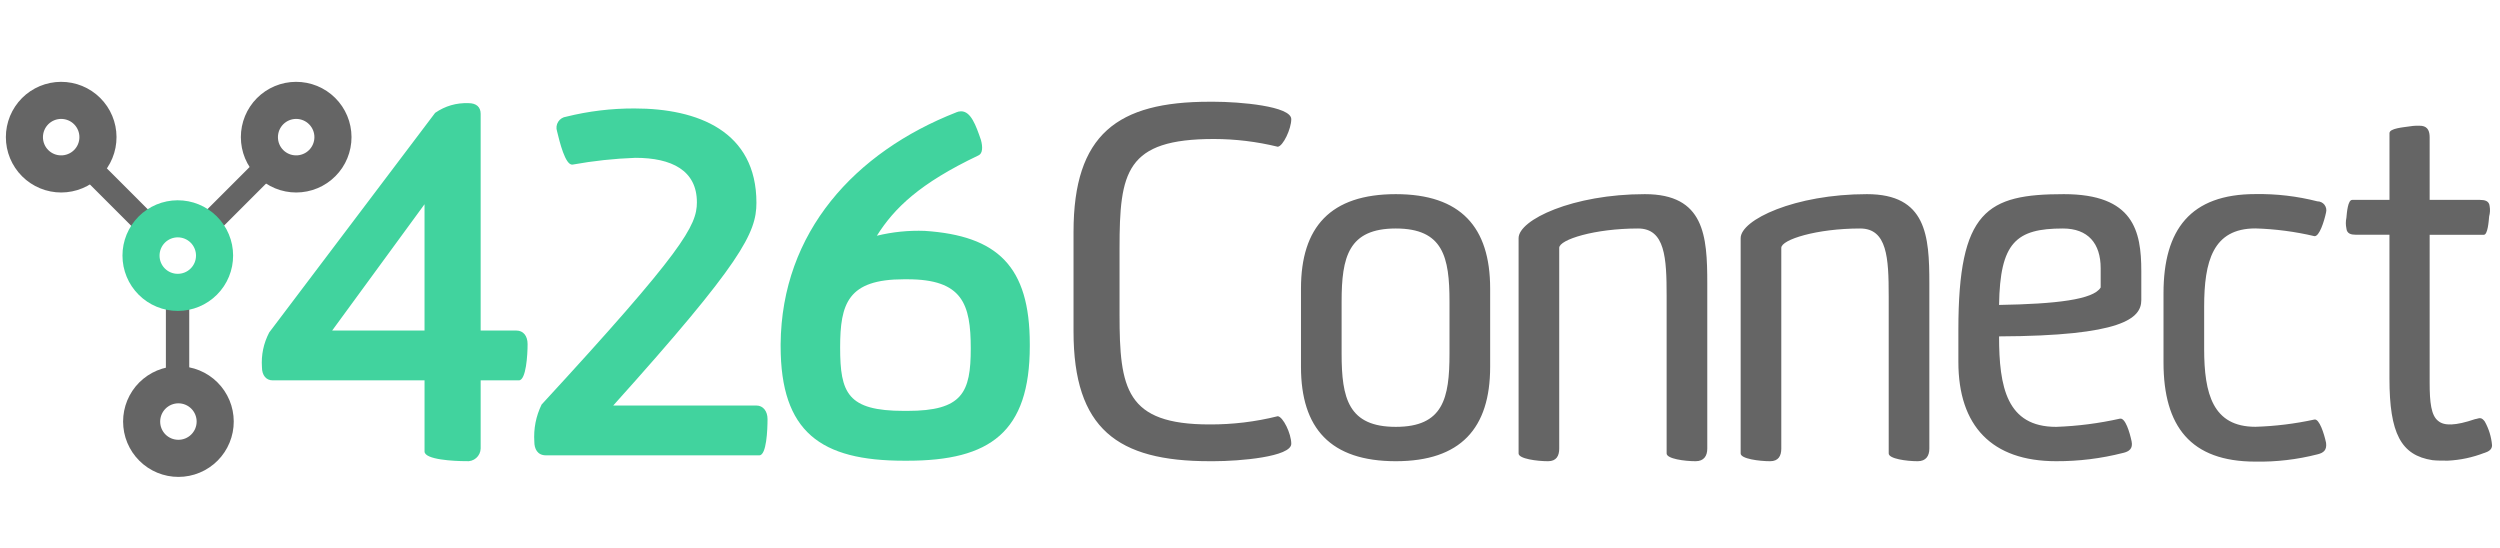 <svg xmlns="http://www.w3.org/2000/svg" xmlns:xlink="http://www.w3.org/1999/xlink" width="1195" zoomAndPan="magnify" viewBox="0 0 896.25 196.5" height="262" preserveAspectRatio="xMidYMid meet" version="1.0"><defs><clipPath id="e025b6329e"><path d="M 93 36 L 370 36 L 370 166 L 93 166 Z M 93 36 " clip-rule="nonzero"/></clipPath><clipPath id="88e72724d0"><path d="M 301.188 124.578 C 301.188 108.797 303.965 100.121 324.078 100.121 L 325.297 100.121 C 345.066 100.121 348.016 108.969 348.016 124.926 C 348.016 140.707 345.066 147.301 325.297 147.301 L 324.078 147.301 C 303.805 147.301 301.188 140.883 301.188 124.578 M 342.816 40.285 C 306.562 54.512 280.203 83.129 279.855 123.367 L 279.855 124.062 C 279.855 154.918 294.25 165.168 324.082 165.168 L 325.301 165.168 C 354.957 165.168 369.18 154.934 369.18 124.062 L 369.18 123.355 C 369.18 95.43 357.562 84.504 331.547 82.77 C 325.734 82.559 320.008 83.137 314.355 84.508 C 320.602 74.621 329.621 65.777 350.781 55.715 C 352.34 55.02 352.34 52.594 351.66 50.164 C 349.859 44.906 348.051 39.906 344.555 39.902 C 343.945 39.91 343.355 40.035 342.793 40.277 M 202.996 41.84 C 202.402 41.906 201.852 42.102 201.348 42.422 C 200.84 42.738 200.43 43.152 200.109 43.656 C 199.789 44.16 199.594 44.711 199.52 45.305 C 199.449 45.898 199.508 46.477 199.699 47.043 C 200.582 50.684 202.648 59.359 205.25 59.012 C 212.707 57.664 220.223 56.855 227.797 56.582 C 240.809 56.582 249.836 61.09 249.836 72.535 C 249.836 80.863 244.988 89.879 194.16 145.035 C 192.121 149.258 191.254 153.711 191.559 158.391 C 191.559 160.816 192.602 163.238 195.727 163.238 L 272.211 163.238 C 274.812 163.238 275.16 154.043 275.16 150.227 C 275.16 147.449 273.602 145.379 271.172 145.379 L 219.844 145.379 C 265.98 94.039 271.18 83.457 271.18 72.703 C 271.18 47.035 250.191 38.883 227.473 38.883 C 219.199 38.855 211.047 39.84 203.016 41.828 M 152.195 73.223 L 152.195 118.508 L 119.07 118.508 Z M 156.012 40.441 L 96.512 119.184 C 94.473 123.102 93.605 127.266 93.91 131.672 C 93.91 134.621 95.473 136.355 97.73 136.355 L 152.199 136.355 L 152.199 161.855 C 152.199 164.805 162.777 165.324 167.117 165.324 C 167.766 165.395 168.402 165.336 169.027 165.141 C 169.652 164.949 170.211 164.637 170.703 164.207 C 171.199 163.781 171.586 163.27 171.867 162.68 C 172.145 162.09 172.297 161.469 172.316 160.812 L 172.316 136.355 L 186.02 136.355 C 188.621 136.355 189.141 127.164 189.141 123.352 C 189.141 120.402 187.578 118.504 185.152 118.504 L 172.316 118.504 L 172.316 40.797 C 172.316 38.371 170.758 36.98 167.98 36.98 C 163.609 36.82 159.621 37.977 156.012 40.449 " clip-rule="nonzero"/></clipPath><clipPath id="4ea6e5f029"><path d="M 52.676 52.008 L 336.957 -51.473 L 410.41 150.324 L 126.125 253.805 Z M 52.676 52.008 " clip-rule="nonzero"/></clipPath><clipPath id="1eb897baac"><path d="M 44 131 L 84 131 L 84 170.73 L 44 170.73 Z M 44 131 " clip-rule="nonzero"/></clipPath><clipPath id="7c670da4ed"><path d="M 86 29.34 L 127 29.34 L 127 70 L 86 70 Z M 86 29.34 " clip-rule="nonzero"/></clipPath><clipPath id="593c93daa9"><path d="M 2 29.34 L 42 29.34 L 42 70 L 2 70 Z M 2 29.34 " clip-rule="nonzero"/></clipPath></defs><g clip-path="url(#e025b6329e)"><g clip-path="url(#88e72724d0)"><g clip-path="url(#4ea6e5f029)"><path fill="#41d39e" d="M 93.605 36.82 L 93.605 165.395 L 369.18 165.395 L 369.18 36.82 Z M 93.605 36.82 " fill-opacity="1" fill-rule="nonzero"/></g></g></g><path fill="#656565" d="M 890.621 162.395 C 892.18 161.875 893.398 161.18 893.398 159.621 C 893.137 156.602 892.27 153.77 890.797 151.121 C 890.277 150.426 889.758 149.906 889.066 149.906 C 888.547 149.906 887.676 150.254 887.328 150.254 C 880.219 152.684 876.23 152.684 874.148 150.945 C 871.551 149.035 871.031 144.18 871.031 137.242 L 871.031 84.172 L 890.453 84.172 C 891.844 84.172 892.191 79.488 892.363 77.562 C 892.691 76.359 892.75 75.148 892.535 73.922 C 892.363 72.012 890.797 71.664 889.066 71.664 L 871.031 71.664 L 871.031 49.285 C 871.031 47.207 870.508 45.469 868.254 45.125 C 866.801 45.004 865.355 45.062 863.918 45.297 C 861.664 45.645 856.629 45.992 856.629 47.727 L 856.629 71.66 L 843.262 71.66 C 841.703 71.66 841.355 76.168 841.184 78.078 C 840.918 79.348 840.918 80.621 841.184 81.895 C 841.355 83.801 842.914 84.148 844.477 84.148 L 856.617 84.148 L 856.617 135.66 C 856.617 155.434 860.777 163.238 872.043 164.973 C 873.605 165.145 875.684 165.145 877.594 165.145 C 882.078 164.922 886.414 163.996 890.605 162.371 M 829.727 150.402 C 822.754 151.918 815.703 152.785 808.57 153.004 C 793.309 153.004 790.188 141.211 790.188 125.078 L 790.188 109.988 C 790.188 93.68 793.309 81.891 808.57 81.891 C 815.719 82.102 822.77 83.027 829.727 84.664 C 831.465 84.836 833.195 79.461 833.891 76.168 C 833.953 75.93 833.988 75.691 833.992 75.445 C 834 75.199 833.977 74.957 833.926 74.719 C 833.875 74.48 833.801 74.25 833.695 74.027 C 833.594 73.805 833.469 73.598 833.316 73.402 C 833.164 73.211 832.996 73.039 832.805 72.883 C 832.613 72.73 832.406 72.602 832.188 72.496 C 831.965 72.391 831.738 72.309 831.496 72.258 C 831.258 72.203 831.016 72.176 830.773 72.18 C 823.488 70.328 816.086 69.461 808.57 69.578 C 785.332 69.578 775.617 82.242 775.617 105.133 L 775.617 129.934 C 775.617 152.832 785.312 165.488 808.57 165.488 C 816.09 165.617 823.488 164.75 830.773 162.891 C 833.027 162.371 834.242 161.328 833.891 158.73 C 833.195 155.434 831.465 150.055 829.727 150.402 M 753.086 103.074 C 750.484 107.414 737.125 108.973 716.664 109.32 C 717.012 86.945 722.73 81.914 739.559 81.914 C 748.578 81.914 753.09 87.293 753.09 96.137 L 753.09 103.074 Z M 761.062 162.395 C 763.32 161.875 764.703 160.836 764.184 158.234 C 763.488 154.938 761.93 149.738 760.023 150.082 C 752.48 151.773 744.852 152.758 737.125 153.031 C 719.434 153.031 716.664 138.809 716.664 120.594 C 760.738 120.422 767.656 114.18 767.656 107.586 L 767.656 97.18 C 767.656 82.785 764.883 69.602 739.891 69.602 C 712.312 69.602 702.078 75.5 702.078 118.168 L 702.078 129.785 C 702.078 152.684 714.047 165.34 737.113 165.34 C 745.215 165.371 753.191 164.391 761.047 162.391 M 677.102 106.023 L 677.102 162.566 C 677.102 164.477 683.52 165.344 687.508 165.344 C 690.457 165.344 691.668 163.438 691.668 160.836 L 691.668 101.516 C 691.668 84.516 690.629 69.602 669.297 69.602 C 643.449 69.602 624.027 78.797 624.027 85.383 L 624.027 162.566 C 624.027 164.477 630.637 165.344 634.605 165.344 C 637.551 165.344 638.594 163.438 638.594 160.836 L 638.594 88.852 C 638.594 85.906 651.254 81.914 666.863 81.914 C 676.559 81.914 677.098 92.492 677.098 106.023 M 597.488 106.023 L 597.488 162.566 C 597.488 164.477 603.906 165.344 607.895 165.344 C 610.844 165.344 612.059 163.438 612.059 160.836 L 612.059 101.516 C 612.059 84.516 611.02 69.602 589.684 69.602 C 563.84 69.602 544.414 78.797 544.414 85.383 L 544.414 162.566 C 544.414 164.477 551.023 165.344 554.992 165.344 C 557.941 165.344 558.98 163.438 558.98 160.836 L 558.98 88.852 C 558.98 85.906 571.645 81.914 587.254 81.914 C 596.949 81.914 597.488 92.492 597.488 106.023 M 480.969 108.105 C 480.969 92.148 483.395 81.914 500.391 81.914 C 517.387 81.914 519.645 92.148 519.645 108.105 L 519.645 126.836 C 519.645 142.793 517.391 153.027 500.391 153.027 C 483.391 153.027 480.969 142.797 480.969 126.836 Z M 466.402 131.523 C 466.402 153.559 476.98 165.344 500.395 165.344 C 523.637 165.344 534.219 153.551 534.219 131.523 L 534.219 103.426 C 534.219 81.387 523.641 69.602 500.395 69.602 C 476.984 69.602 466.402 81.395 466.402 103.426 Z M 458.074 149.215 C 450.047 151.215 441.895 152.195 433.617 152.16 C 403.613 152.16 401.355 139.328 401.355 112.789 L 401.355 89.031 C 401.355 61.625 403.609 49.828 435.18 49.828 C 442.922 49.844 450.555 50.77 458.074 52.605 C 459.984 52.434 462.922 46.188 462.922 42.719 C 462.922 38.035 444.363 36.473 435.156 36.473 L 433.598 36.473 C 400.641 36.473 384.859 48.098 384.859 83.133 L 384.859 118.859 C 384.859 153.723 400.641 165.34 433.598 165.34 L 435.156 165.34 C 444.352 165.34 462.922 163.781 462.922 159.094 C 462.922 155.449 459.977 149.398 458.074 149.211 " fill-opacity="1" fill-rule="nonzero"/><path fill="#656565" d="M 94.367 54.996 L 69.512 79.844 C 70.789 80.492 71.934 81.324 72.938 82.34 C 73.945 83.359 74.766 84.512 75.395 85.797 L 100.254 60.941 C 98.977 60.297 97.832 59.465 96.824 58.449 C 95.816 57.43 94.996 56.281 94.367 54.996 Z M 94.367 54.996 " fill-opacity="1" fill-rule="nonzero"/><path fill="#656565" d="M 33.375 55.43 C 32.695 56.691 31.832 57.812 30.785 58.793 C 29.738 59.773 28.566 60.562 27.262 61.16 L 51.91 85.809 C 52.539 84.523 53.355 83.371 54.363 82.352 C 55.367 81.332 56.512 80.5 57.789 79.852 Z M 33.375 55.43 " fill-opacity="1" fill-rule="nonzero"/><path fill="#656565" d="M 63.875 137.949 C 65.23 137.945 66.551 138.152 67.84 138.566 L 67.84 104.121 C 66.484 104.586 65.09 104.82 63.656 104.82 C 62.219 104.82 60.824 104.586 59.469 104.121 L 59.469 138.742 C 60.891 138.219 62.359 137.957 63.875 137.949 Z M 63.875 137.949 " fill-opacity="1" fill-rule="nonzero"/><g clip-path="url(#1eb897baac)"><path fill="#656565" d="M 63.875 131.301 C 64.523 131.297 65.176 131.328 65.82 131.387 C 66.469 131.449 67.109 131.543 67.75 131.668 C 68.387 131.789 69.02 131.945 69.641 132.133 C 70.266 132.316 70.875 132.535 71.477 132.781 C 72.078 133.027 72.668 133.301 73.242 133.605 C 73.816 133.91 74.375 134.242 74.918 134.602 C 75.461 134.961 75.984 135.344 76.488 135.754 C 76.992 136.168 77.473 136.602 77.934 137.059 C 78.398 137.516 78.836 137.996 79.25 138.496 C 79.664 139 80.051 139.52 80.414 140.059 C 80.777 140.598 81.113 141.152 81.422 141.727 C 81.73 142.297 82.012 142.883 82.262 143.484 C 82.512 144.082 82.734 144.695 82.926 145.316 C 83.113 145.938 83.273 146.566 83.402 147.203 C 83.531 147.84 83.629 148.484 83.695 149.129 C 83.762 149.777 83.793 150.426 83.797 151.074 C 83.797 151.727 83.77 152.375 83.707 153.023 C 83.645 153.668 83.551 154.312 83.426 154.949 C 83.301 155.59 83.145 156.219 82.957 156.84 C 82.77 157.465 82.555 158.074 82.305 158.676 C 82.059 159.277 81.781 159.867 81.477 160.441 C 81.172 161.016 80.84 161.574 80.48 162.113 C 80.121 162.656 79.734 163.18 79.324 163.684 C 78.914 164.184 78.477 164.668 78.02 165.129 C 77.559 165.59 77.078 166.027 76.578 166.441 C 76.078 166.852 75.555 167.242 75.016 167.602 C 74.477 167.965 73.918 168.301 73.348 168.609 C 72.773 168.918 72.188 169.195 71.586 169.445 C 70.988 169.695 70.375 169.914 69.754 170.105 C 69.133 170.293 68.504 170.453 67.863 170.582 C 67.227 170.707 66.586 170.805 65.938 170.871 C 65.293 170.934 64.645 170.969 63.992 170.969 C 63.344 170.969 62.695 170.938 62.047 170.875 C 61.398 170.812 60.758 170.719 60.117 170.594 C 59.48 170.465 58.852 170.309 58.23 170.121 C 57.605 169.934 56.996 169.715 56.395 169.469 C 55.793 169.219 55.207 168.941 54.633 168.637 C 54.059 168.332 53.5 167.996 52.961 167.637 C 52.418 167.277 51.898 166.891 51.395 166.477 C 50.891 166.066 50.41 165.629 49.949 165.168 C 49.488 164.711 49.051 164.23 48.641 163.727 C 48.227 163.227 47.84 162.703 47.477 162.164 C 47.117 161.621 46.781 161.066 46.477 160.492 C 46.168 159.918 45.891 159.332 45.641 158.73 C 45.395 158.133 45.176 157.52 44.984 156.898 C 44.797 156.277 44.637 155.645 44.512 155.008 C 44.383 154.371 44.289 153.727 44.227 153.082 C 44.16 152.434 44.129 151.785 44.129 151.137 C 44.129 150.488 44.16 149.84 44.223 149.195 C 44.285 148.551 44.379 147.91 44.504 147.273 C 44.629 146.641 44.785 146.012 44.973 145.391 C 45.16 144.77 45.375 144.16 45.625 143.562 C 45.871 142.961 46.145 142.375 46.449 141.805 C 46.754 141.234 47.086 140.676 47.445 140.137 C 47.805 139.598 48.188 139.078 48.598 138.574 C 49.008 138.074 49.441 137.594 49.898 137.133 C 50.355 136.676 50.836 136.238 51.336 135.828 C 51.836 135.414 52.355 135.027 52.891 134.668 C 53.43 134.305 53.984 133.973 54.555 133.664 C 55.125 133.355 55.711 133.078 56.309 132.828 C 56.906 132.578 57.516 132.359 58.133 132.172 C 58.754 131.98 59.383 131.82 60.016 131.691 C 60.652 131.566 61.293 131.469 61.938 131.402 C 62.582 131.336 63.227 131.305 63.875 131.301 Z M 63.875 157.664 C 64.305 157.668 64.73 157.633 65.156 157.555 C 65.578 157.473 65.988 157.355 66.391 157.195 C 66.789 157.035 67.168 156.836 67.527 156.602 C 67.891 156.367 68.223 156.098 68.531 155.797 C 68.84 155.496 69.113 155.168 69.355 154.812 C 69.598 154.457 69.805 154.082 69.973 153.688 C 70.141 153.289 70.27 152.883 70.359 152.461 C 70.445 152.039 70.492 151.613 70.496 151.184 C 70.5 150.754 70.461 150.324 70.379 149.902 C 70.297 149.48 70.176 149.07 70.016 148.672 C 69.855 148.273 69.656 147.895 69.418 147.535 C 69.184 147.176 68.914 146.84 68.609 146.535 C 68.309 146.23 67.977 145.953 67.621 145.715 C 67.266 145.473 66.891 145.27 66.492 145.102 C 66.098 144.934 65.688 144.809 65.266 144.723 C 64.844 144.637 64.418 144.594 63.988 144.59 C 63.555 144.59 63.129 144.629 62.707 144.711 C 62.285 144.793 61.875 144.918 61.477 145.078 C 61.078 145.242 60.699 145.445 60.344 145.684 C 59.984 145.922 59.652 146.191 59.348 146.496 C 59.043 146.797 58.77 147.129 58.531 147.488 C 58.289 147.844 58.09 148.223 57.922 148.617 C 57.758 149.016 57.633 149.426 57.547 149.848 C 57.465 150.27 57.422 150.695 57.422 151.125 C 57.422 151.551 57.461 151.977 57.539 152.395 C 57.621 152.812 57.742 153.219 57.902 153.613 C 58.062 154.008 58.262 154.383 58.496 154.738 C 58.73 155.098 58.996 155.426 59.297 155.73 C 59.598 156.031 59.922 156.305 60.277 156.543 C 60.629 156.781 61 156.984 61.395 157.152 C 61.785 157.316 62.191 157.441 62.609 157.527 C 63.027 157.613 63.449 157.66 63.875 157.664 Z M 63.875 157.664 " fill-opacity="1" fill-rule="nonzero"/></g><g clip-path="url(#7c670da4ed)"><path fill="#656565" d="M 106.094 29.34 C 106.746 29.336 107.395 29.363 108.039 29.426 C 108.688 29.488 109.332 29.578 109.969 29.703 C 110.605 29.828 111.238 29.984 111.859 30.168 C 112.484 30.355 113.098 30.57 113.699 30.816 C 114.301 31.062 114.887 31.34 115.461 31.645 C 116.035 31.949 116.594 32.281 117.137 32.637 C 117.68 32.996 118.203 33.383 118.707 33.793 C 119.211 34.203 119.691 34.637 120.156 35.098 C 120.617 35.555 121.055 36.035 121.469 36.535 C 121.883 37.035 122.27 37.555 122.633 38.094 C 122.996 38.633 123.332 39.191 123.641 39.762 C 123.949 40.336 124.23 40.922 124.48 41.52 C 124.73 42.121 124.953 42.73 125.145 43.352 C 125.332 43.977 125.492 44.605 125.621 45.242 C 125.75 45.879 125.848 46.52 125.914 47.168 C 125.98 47.816 126.016 48.465 126.016 49.113 C 126.02 49.766 125.988 50.414 125.926 51.059 C 125.863 51.707 125.77 52.348 125.645 52.988 C 125.52 53.625 125.363 54.258 125.176 54.879 C 124.992 55.5 124.773 56.113 124.527 56.715 C 124.277 57.316 124.004 57.902 123.699 58.477 C 123.391 59.051 123.059 59.609 122.699 60.152 C 122.34 60.691 121.953 61.215 121.543 61.719 C 121.133 62.223 120.695 62.703 120.238 63.164 C 119.777 63.625 119.301 64.062 118.797 64.477 C 118.297 64.891 117.773 65.277 117.234 65.641 C 116.695 66.004 116.141 66.34 115.566 66.645 C 114.992 66.953 114.406 67.23 113.805 67.48 C 113.207 67.73 112.594 67.953 111.973 68.141 C 111.352 68.332 110.723 68.492 110.086 68.617 C 109.445 68.746 108.805 68.844 108.156 68.906 C 107.512 68.973 106.863 69.004 106.211 69.008 C 105.562 69.008 104.914 68.977 104.266 68.914 C 103.617 68.852 102.977 68.758 102.34 68.629 C 101.699 68.504 101.07 68.348 100.449 68.16 C 99.824 67.973 99.215 67.754 98.613 67.504 C 98.012 67.258 97.426 66.98 96.852 66.672 C 96.277 66.367 95.719 66.035 95.18 65.672 C 94.637 65.312 94.117 64.926 93.613 64.516 C 93.109 64.102 92.629 63.668 92.168 63.207 C 91.707 62.746 91.273 62.266 90.859 61.766 C 90.445 61.262 90.059 60.742 89.699 60.199 C 89.336 59.66 89 59.102 88.695 58.531 C 88.387 57.957 88.109 57.371 87.859 56.77 C 87.613 56.168 87.395 55.559 87.203 54.934 C 87.016 54.312 86.859 53.684 86.73 53.047 C 86.602 52.406 86.508 51.766 86.445 51.117 C 86.379 50.473 86.348 49.824 86.348 49.172 C 86.348 48.523 86.379 47.879 86.441 47.234 C 86.504 46.59 86.598 45.949 86.723 45.312 C 86.848 44.676 87.004 44.047 87.191 43.43 C 87.379 42.809 87.598 42.199 87.844 41.598 C 88.09 41 88.367 40.414 88.668 39.844 C 88.973 39.27 89.305 38.715 89.664 38.176 C 90.023 37.637 90.406 37.113 90.816 36.613 C 91.227 36.109 91.66 35.629 92.117 35.172 C 92.574 34.711 93.055 34.277 93.555 33.863 C 94.055 33.453 94.574 33.066 95.109 32.703 C 95.648 32.344 96.203 32.008 96.773 31.703 C 97.344 31.395 97.93 31.117 98.527 30.867 C 99.125 30.617 99.734 30.398 100.352 30.207 C 100.973 30.02 101.602 29.859 102.234 29.73 C 102.871 29.602 103.512 29.504 104.156 29.441 C 104.801 29.375 105.445 29.34 106.094 29.34 Z M 106.094 55.699 C 106.523 55.707 106.949 55.668 107.375 55.59 C 107.797 55.512 108.207 55.391 108.609 55.23 C 109.008 55.07 109.387 54.875 109.75 54.641 C 110.109 54.406 110.441 54.137 110.75 53.836 C 111.059 53.535 111.332 53.207 111.574 52.852 C 111.816 52.496 112.023 52.121 112.191 51.723 C 112.359 51.328 112.488 50.918 112.578 50.496 C 112.664 50.078 112.711 49.652 112.715 49.219 C 112.719 48.789 112.68 48.363 112.598 47.941 C 112.52 47.52 112.398 47.105 112.234 46.707 C 112.074 46.309 111.875 45.93 111.637 45.57 C 111.402 45.211 111.133 44.879 110.828 44.574 C 110.527 44.266 110.199 43.992 109.84 43.75 C 109.484 43.512 109.109 43.305 108.711 43.141 C 108.316 42.973 107.906 42.848 107.484 42.762 C 107.062 42.676 106.637 42.629 106.207 42.629 C 105.777 42.625 105.348 42.668 104.926 42.75 C 104.504 42.832 104.094 42.953 103.695 43.117 C 103.297 43.281 102.918 43.48 102.562 43.719 C 102.203 43.957 101.871 44.23 101.566 44.531 C 101.262 44.836 100.988 45.168 100.75 45.523 C 100.508 45.883 100.309 46.258 100.141 46.656 C 99.977 47.055 99.852 47.465 99.77 47.887 C 99.684 48.309 99.641 48.734 99.641 49.164 C 99.641 49.59 99.68 50.012 99.758 50.43 C 99.84 50.852 99.961 51.258 100.121 51.652 C 100.281 52.047 100.48 52.422 100.715 52.777 C 100.949 53.133 101.215 53.465 101.516 53.766 C 101.816 54.07 102.141 54.34 102.496 54.582 C 102.848 54.82 103.219 55.023 103.613 55.188 C 104.004 55.355 104.41 55.48 104.828 55.566 C 105.246 55.652 105.668 55.695 106.094 55.699 Z M 106.094 55.699 " fill-opacity="1" fill-rule="nonzero"/></g><g clip-path="url(#593c93daa9)"><path fill="#656565" d="M 21.848 29.34 C 22.5 29.336 23.148 29.363 23.797 29.426 C 24.441 29.488 25.086 29.578 25.723 29.703 C 26.363 29.828 26.992 29.984 27.617 30.168 C 28.238 30.355 28.852 30.57 29.453 30.816 C 30.055 31.062 30.645 31.34 31.219 31.645 C 31.793 31.949 32.352 32.281 32.891 32.637 C 33.434 32.996 33.957 33.383 34.461 33.793 C 34.965 34.203 35.449 34.637 35.91 35.098 C 36.371 35.555 36.809 36.035 37.223 36.535 C 37.637 37.035 38.027 37.555 38.391 38.094 C 38.754 38.633 39.09 39.191 39.398 39.762 C 39.707 40.336 39.984 40.922 40.234 41.52 C 40.488 42.121 40.707 42.73 40.898 43.352 C 41.09 43.977 41.25 44.605 41.379 45.242 C 41.508 45.879 41.605 46.52 41.668 47.168 C 41.734 47.816 41.77 48.465 41.77 49.113 C 41.773 49.766 41.742 50.414 41.68 51.059 C 41.621 51.707 41.527 52.348 41.402 52.988 C 41.277 53.625 41.121 54.258 40.934 54.879 C 40.746 55.5 40.527 56.113 40.281 56.715 C 40.035 57.316 39.758 57.902 39.453 58.477 C 39.148 59.051 38.816 59.609 38.457 60.152 C 38.094 60.691 37.711 61.215 37.297 61.719 C 36.887 62.223 36.453 62.703 35.992 63.164 C 35.535 63.625 35.055 64.062 34.555 64.477 C 34.051 64.891 33.531 65.277 32.992 65.641 C 32.449 66.004 31.895 66.34 31.32 66.645 C 30.75 66.953 30.16 67.23 29.562 67.48 C 28.961 67.73 28.352 67.953 27.73 68.141 C 27.105 68.332 26.477 68.492 25.84 68.617 C 25.203 68.746 24.559 68.844 23.914 68.906 C 23.266 68.973 22.617 69.004 21.969 69.008 C 21.316 69.008 20.668 68.977 20.02 68.914 C 19.375 68.852 18.73 68.758 18.094 68.629 C 17.457 68.504 16.824 68.348 16.203 68.16 C 15.582 67.973 14.969 67.754 14.367 67.504 C 13.766 67.258 13.18 66.98 12.605 66.672 C 12.031 66.367 11.477 66.035 10.934 65.672 C 10.395 65.312 9.871 64.926 9.367 64.516 C 8.867 64.102 8.383 63.668 7.922 63.207 C 7.465 62.746 7.027 62.266 6.613 61.766 C 6.203 61.262 5.812 60.742 5.453 60.199 C 5.09 59.66 4.758 59.102 4.449 58.531 C 4.145 57.957 3.867 57.371 3.617 56.77 C 3.367 56.168 3.148 55.559 2.961 54.934 C 2.77 54.312 2.613 53.684 2.484 53.047 C 2.359 52.406 2.262 51.766 2.199 51.117 C 2.137 50.473 2.105 49.824 2.105 49.172 C 2.102 48.523 2.133 47.879 2.195 47.234 C 2.258 46.59 2.352 45.949 2.48 45.312 C 2.605 44.676 2.762 44.047 2.949 43.43 C 3.133 42.809 3.352 42.199 3.598 41.598 C 3.844 41 4.121 40.414 4.426 39.844 C 4.73 39.27 5.062 38.715 5.422 38.176 C 5.777 37.637 6.164 37.113 6.574 36.613 C 6.984 36.109 7.418 35.629 7.875 35.172 C 8.332 34.711 8.809 34.277 9.309 33.863 C 9.809 33.453 10.328 33.066 10.867 32.703 C 11.406 32.344 11.957 32.008 12.531 31.703 C 13.102 31.395 13.684 31.117 14.281 30.867 C 14.879 30.617 15.488 30.398 16.109 30.207 C 16.727 30.02 17.355 29.859 17.992 29.73 C 18.625 29.602 19.266 29.504 19.91 29.441 C 20.555 29.375 21.203 29.34 21.848 29.34 Z M 21.848 55.699 C 22.281 55.707 22.707 55.668 23.129 55.59 C 23.555 55.512 23.965 55.391 24.363 55.23 C 24.762 55.07 25.145 54.875 25.504 54.641 C 25.863 54.406 26.199 54.137 26.504 53.836 C 26.812 53.535 27.09 53.207 27.332 52.852 C 27.574 52.496 27.777 52.121 27.949 51.723 C 28.117 51.328 28.246 50.918 28.332 50.496 C 28.422 50.078 28.465 49.652 28.469 49.219 C 28.473 48.789 28.434 48.363 28.355 47.941 C 28.273 47.52 28.152 47.105 27.992 46.707 C 27.828 46.309 27.629 45.93 27.395 45.57 C 27.156 45.211 26.887 44.879 26.586 44.574 C 26.281 44.266 25.953 43.992 25.598 43.75 C 25.242 43.512 24.863 43.305 24.469 43.141 C 24.07 42.973 23.66 42.848 23.238 42.762 C 22.816 42.676 22.391 42.629 21.961 42.629 C 21.531 42.625 21.105 42.668 20.684 42.75 C 20.262 42.832 19.852 42.953 19.453 43.117 C 19.055 43.281 18.676 43.48 18.316 43.719 C 17.957 43.957 17.625 44.23 17.32 44.531 C 17.016 44.836 16.746 45.168 16.504 45.523 C 16.266 45.883 16.062 46.258 15.898 46.656 C 15.73 47.055 15.609 47.465 15.523 47.887 C 15.438 48.309 15.398 48.734 15.398 49.164 C 15.395 49.59 15.434 50.012 15.516 50.43 C 15.594 50.852 15.715 51.258 15.879 51.652 C 16.039 52.047 16.234 52.422 16.469 52.777 C 16.703 53.133 16.973 53.465 17.273 53.766 C 17.57 54.07 17.898 54.34 18.25 54.582 C 18.602 54.82 18.977 55.023 19.367 55.188 C 19.762 55.355 20.168 55.48 20.582 55.566 C 21 55.652 21.422 55.695 21.848 55.699 Z M 21.848 55.699 " fill-opacity="1" fill-rule="nonzero"/></g><path fill="#41d39e" d="M 63.648 71.801 C 64.301 71.797 64.949 71.828 65.598 71.887 C 66.242 71.949 66.887 72.039 67.523 72.164 C 68.164 72.289 68.793 72.445 69.418 72.629 C 70.039 72.816 70.652 73.031 71.254 73.281 C 71.855 73.527 72.445 73.801 73.02 74.105 C 73.594 74.41 74.152 74.742 74.691 75.102 C 75.234 75.461 75.758 75.844 76.262 76.254 C 76.766 76.664 77.25 77.098 77.711 77.559 C 78.172 78.016 78.609 78.496 79.023 78.996 C 79.438 79.496 79.828 80.02 80.191 80.559 C 80.555 81.098 80.891 81.652 81.199 82.223 C 81.508 82.797 81.785 83.383 82.035 83.984 C 82.289 84.582 82.508 85.195 82.699 85.816 C 82.891 86.438 83.051 87.066 83.18 87.703 C 83.309 88.34 83.406 88.984 83.469 89.629 C 83.535 90.277 83.57 90.926 83.57 91.574 C 83.574 92.227 83.543 92.875 83.48 93.52 C 83.422 94.168 83.328 94.812 83.203 95.449 C 83.078 96.086 82.922 96.719 82.734 97.34 C 82.547 97.965 82.328 98.574 82.082 99.176 C 81.836 99.777 81.559 100.367 81.254 100.941 C 80.949 101.516 80.617 102.07 80.258 102.613 C 79.895 103.156 79.512 103.676 79.098 104.18 C 78.688 104.684 78.254 105.168 77.793 105.629 C 77.336 106.09 76.855 106.523 76.352 106.938 C 75.852 107.352 75.332 107.738 74.789 108.102 C 74.25 108.465 73.695 108.801 73.121 109.109 C 72.551 109.414 71.961 109.695 71.363 109.945 C 70.762 110.195 70.152 110.414 69.527 110.602 C 68.906 110.793 68.277 110.953 67.641 111.078 C 67.004 111.207 66.359 111.305 65.715 111.367 C 65.066 111.434 64.418 111.465 63.77 111.469 C 63.117 111.469 62.469 111.438 61.82 111.375 C 61.176 111.312 60.531 111.219 59.895 111.09 C 59.258 110.965 58.625 110.809 58.004 110.621 C 57.383 110.434 56.77 110.215 56.168 109.965 C 55.566 109.719 54.98 109.441 54.406 109.137 C 53.832 108.828 53.277 108.496 52.734 108.137 C 52.195 107.773 51.672 107.387 51.168 106.977 C 50.664 106.562 50.184 106.129 49.723 105.668 C 49.266 105.211 48.828 104.73 48.414 104.227 C 48.004 103.723 47.613 103.203 47.254 102.664 C 46.891 102.121 46.559 101.566 46.25 100.992 C 45.945 100.418 45.668 99.832 45.418 99.23 C 45.168 98.629 44.949 98.02 44.762 97.398 C 44.57 96.773 44.414 96.145 44.285 95.508 C 44.16 94.871 44.062 94.227 44 93.578 C 43.938 92.934 43.906 92.285 43.906 91.633 C 43.902 90.984 43.934 90.34 43.996 89.695 C 44.059 89.051 44.152 88.41 44.277 87.773 C 44.406 87.137 44.562 86.512 44.746 85.891 C 44.934 85.27 45.152 84.66 45.398 84.059 C 45.645 83.461 45.922 82.875 46.227 82.305 C 46.531 81.73 46.863 81.176 47.219 80.637 C 47.578 80.098 47.965 79.578 48.375 79.074 C 48.785 78.574 49.219 78.094 49.676 77.633 C 50.133 77.176 50.609 76.738 51.109 76.324 C 51.609 75.914 52.129 75.527 52.668 75.164 C 53.207 74.805 53.758 74.469 54.328 74.164 C 54.902 73.855 55.484 73.578 56.082 73.328 C 56.68 73.078 57.289 72.859 57.91 72.668 C 58.527 72.48 59.156 72.32 59.793 72.191 C 60.426 72.062 61.066 71.969 61.711 71.902 C 62.355 71.836 63.004 71.801 63.648 71.801 Z M 63.648 98.16 C 64.082 98.168 64.508 98.129 64.93 98.051 C 65.352 97.973 65.766 97.855 66.164 97.695 C 66.562 97.535 66.945 97.336 67.305 97.102 C 67.664 96.867 68 96.598 68.305 96.297 C 68.613 95.996 68.891 95.668 69.133 95.312 C 69.375 94.957 69.578 94.582 69.75 94.184 C 69.918 93.789 70.043 93.379 70.133 92.961 C 70.219 92.539 70.266 92.113 70.27 91.684 C 70.273 91.25 70.234 90.824 70.156 90.402 C 70.074 89.98 69.953 89.57 69.793 89.172 C 69.629 88.77 69.43 88.391 69.195 88.031 C 68.957 87.672 68.688 87.34 68.387 87.035 C 68.082 86.727 67.754 86.453 67.398 86.211 C 67.039 85.973 66.664 85.766 66.27 85.602 C 65.871 85.434 65.461 85.309 65.039 85.223 C 64.617 85.137 64.191 85.09 63.762 85.09 C 63.332 85.086 62.906 85.129 62.484 85.211 C 62.062 85.293 61.648 85.414 61.254 85.578 C 60.855 85.742 60.477 85.941 60.117 86.18 C 59.758 86.418 59.426 86.691 59.121 86.992 C 58.816 87.297 58.543 87.629 58.305 87.984 C 58.066 88.344 57.863 88.719 57.699 89.117 C 57.531 89.516 57.406 89.926 57.324 90.348 C 57.238 90.77 57.199 91.195 57.199 91.625 C 57.195 92.051 57.234 92.473 57.316 92.895 C 57.395 93.312 57.516 93.719 57.676 94.113 C 57.84 94.508 58.035 94.883 58.27 95.238 C 58.504 95.594 58.773 95.926 59.07 96.227 C 59.371 96.531 59.699 96.801 60.051 97.043 C 60.402 97.281 60.777 97.484 61.168 97.648 C 61.562 97.816 61.969 97.941 62.383 98.027 C 62.801 98.113 63.223 98.16 63.648 98.16 Z M 63.648 98.16 " fill-opacity="1" fill-rule="nonzero"/></svg>